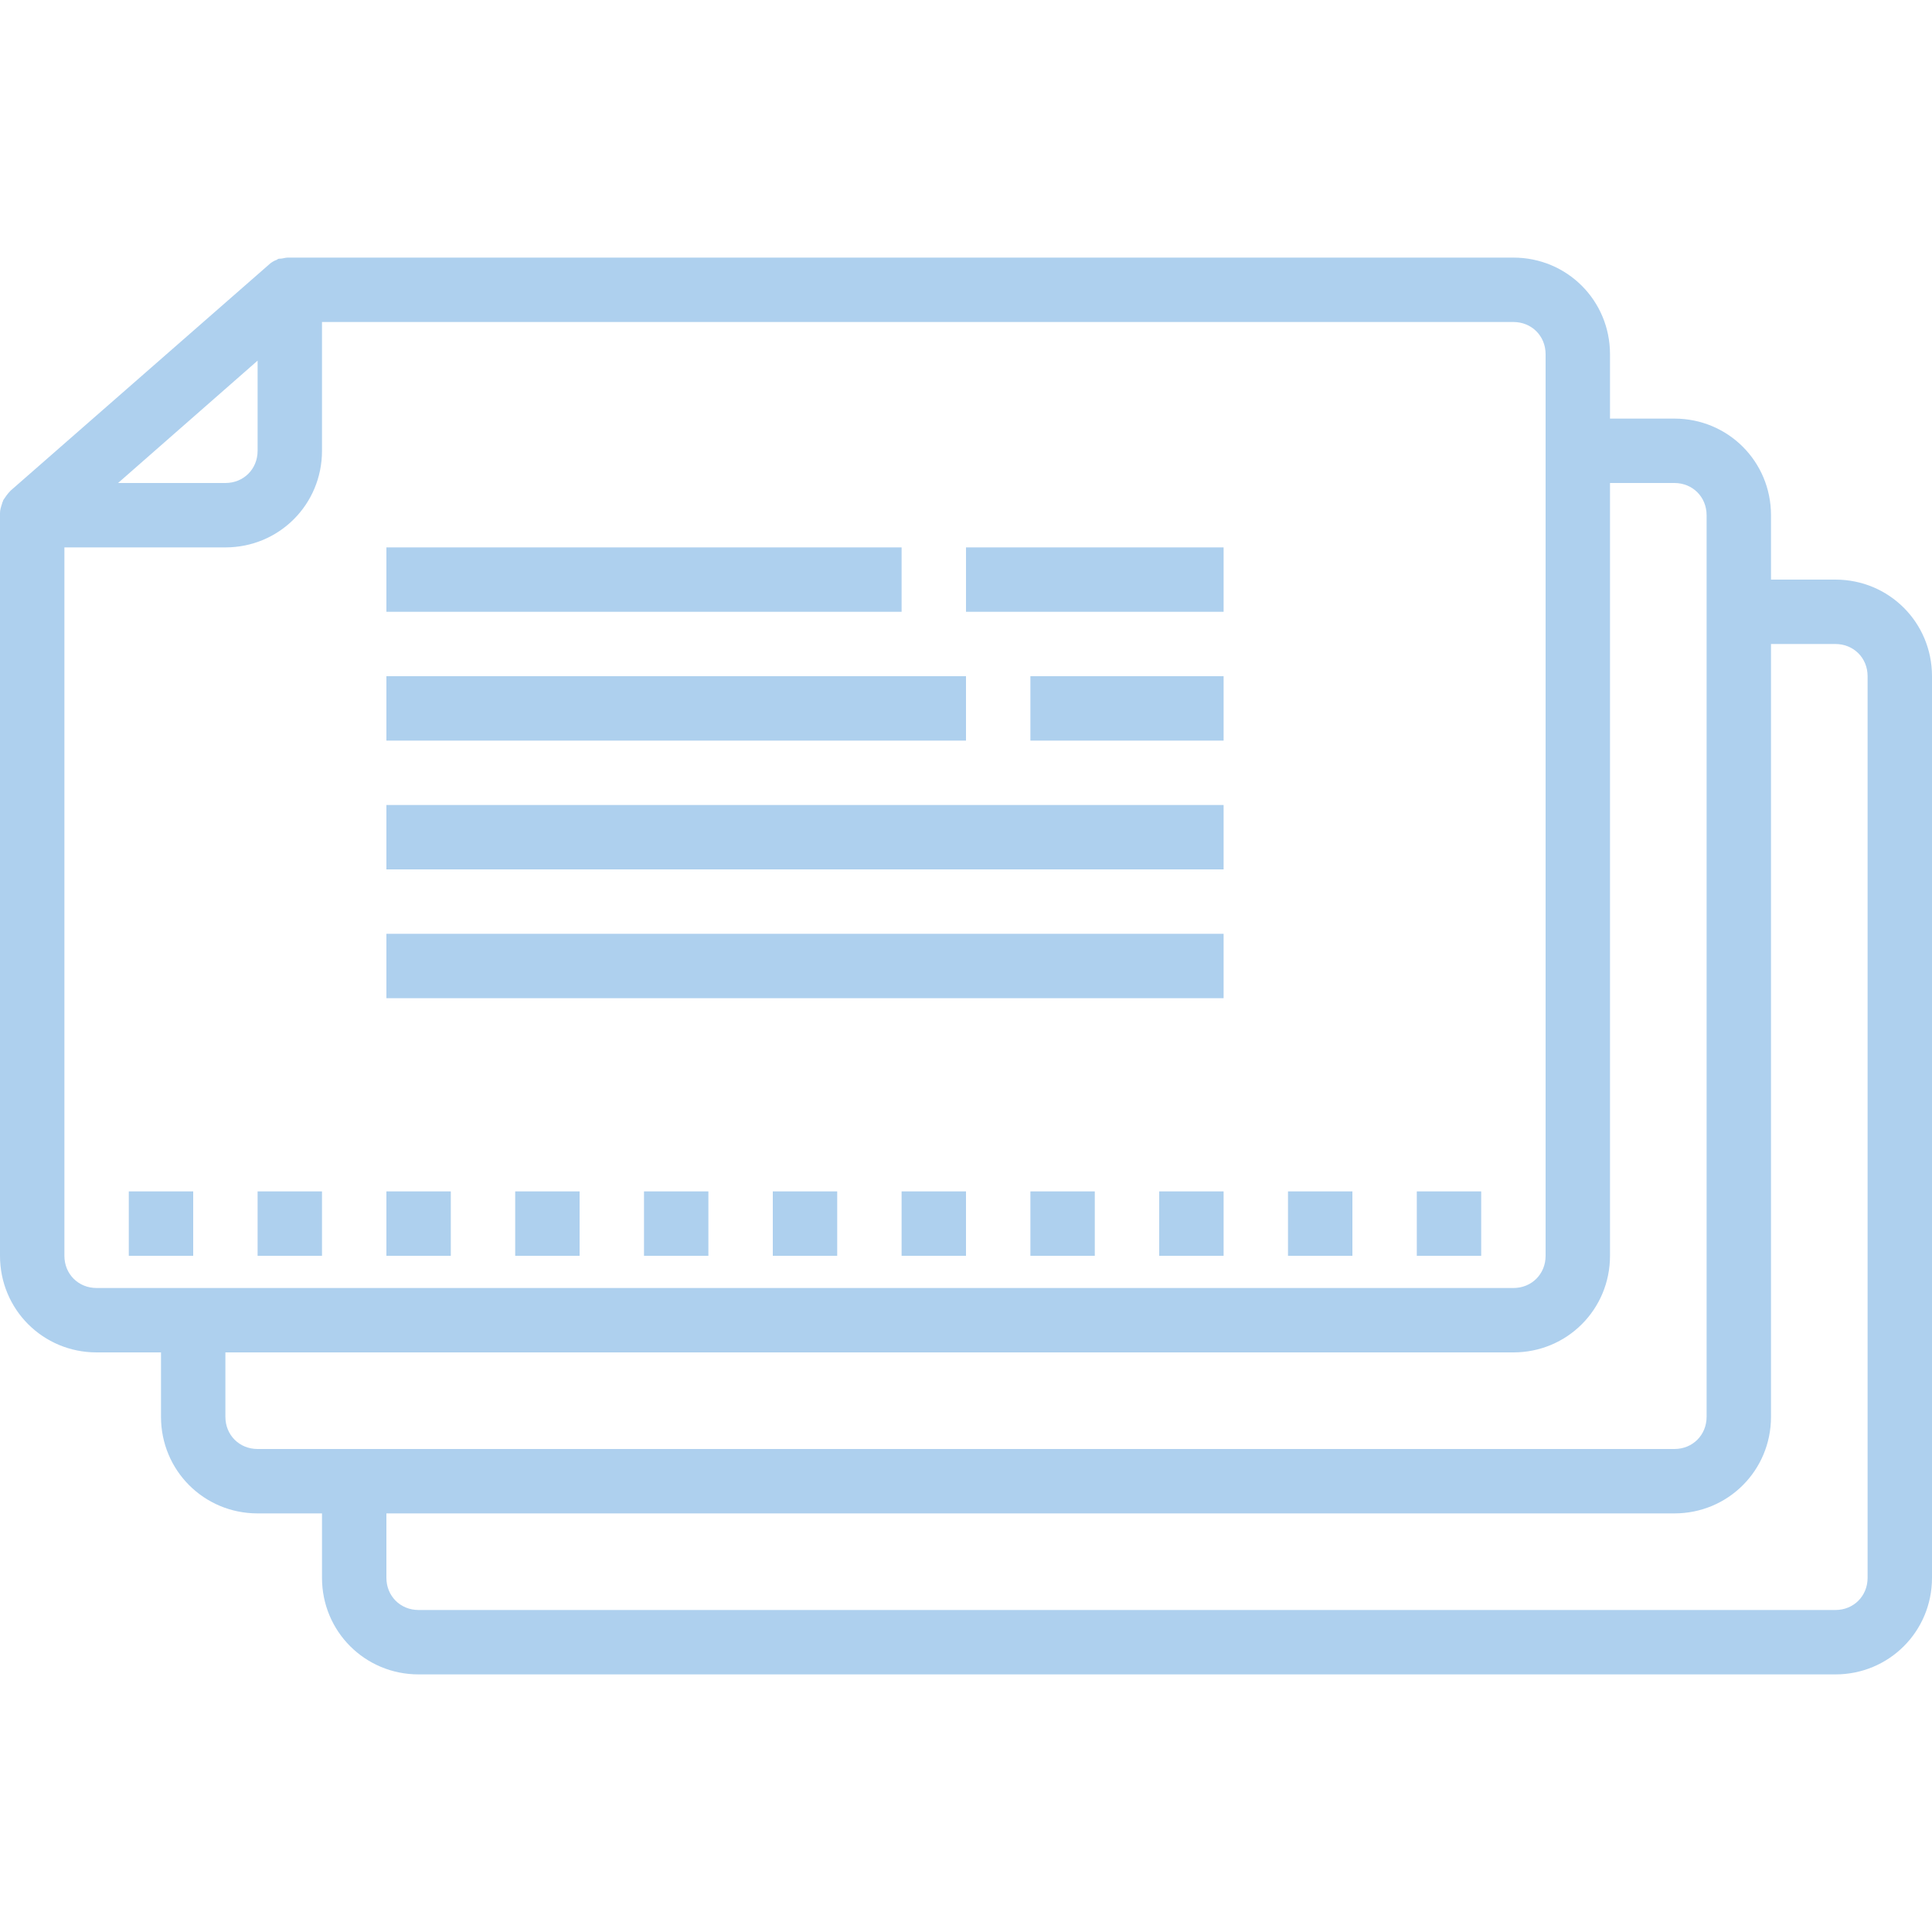 <?xml version="1.0" encoding="utf-8"?>
<!-- Generator: Adobe Illustrator 23.1.1, SVG Export Plug-In . SVG Version: 6.00 Build 0)  -->
<svg version="1.1" id="Layer_1" xmlns="http://www.w3.org/2000/svg" xmlns:xlink="http://www.w3.org/1999/xlink" x="0px" y="0px"
	 viewBox="0 0 180 180" style="enable-background:new 0 0 180 180;" xml:space="preserve">
<style type="text/css">
	.st0{fill:#AED0EE;}
	.st1{display:none;}
	.st2{display:inline;}
	.st3{display:inline;fill:#AED0EE;}
</style>
<g id="Labels">
	<g>
		<g>
			<path class="st0" d="M171,54h-6v-6c0-5-4-9-9-9h-6v-6c0-5-4-9-9-9H27c-0.1,0-0.1,0-0.2,0c-0.2,0-0.5,0.1-0.7,0.1
				c-0.1,0-0.2,0-0.3,0.1c-0.3,0.1-0.6,0.3-0.8,0.5l-24,21c-0.3,0.3-0.5,0.6-0.7,0.9c0,0.1-0.1,0.2-0.1,0.3
				c-0.1,0.3-0.2,0.6-0.2,0.9c0,0.1,0,0.1,0,0.2v69c0,5,4,9,9,9h6v6c0,5,4,9,9,9h6v6c0,5,4,9,9,9h132c5,0,9-4,9-9V63
				C180,58,176,54,171,54z M24,33.6V42c0,1.7-1.3,3-3,3H11L24,33.6z M9,120c-1.7,0-3-1.3-3-3V51h15c5,0,9-4,9-9V30h111
				c1.7,0,3,1.3,3,3v84c0,1.7-1.3,3-3,3H9z M24,135c-1.7,0-3-1.3-3-3v-6h120c5,0,9-4,9-9V45h6c1.7,0,3,1.3,3,3v84c0,1.7-1.3,3-3,3
				H24z M174,147c0,1.7-1.3,3-3,3H39c-1.7,0-3-1.3-3-3v-6h120c5,0,9-4,9-9V60h6c1.7,0,3,1.3,3,3V147z"/>
			<rect x="12" y="111" class="st0" width="6" height="6"/>
			<rect x="24" y="111" class="st0" width="6" height="6"/>
			<rect x="36" y="111" class="st0" width="6" height="6"/>
			<rect x="48" y="111" class="st0" width="6" height="6"/>
			<rect x="60" y="111" class="st0" width="6" height="6"/>
			<rect x="72" y="111" class="st0" width="6" height="6"/>
			<rect x="84" y="111" class="st0" width="6" height="6"/>
			<rect x="96" y="111" class="st0" width="6" height="6"/>
			<rect x="108" y="111" class="st0" width="6" height="6"/>
			<rect x="120" y="111" class="st0" width="6" height="6"/>
			<rect x="132" y="111" class="st0" width="6" height="6"/>
			<rect x="36" y="51" class="st0" width="48" height="6"/>
			<rect x="90" y="51" class="st0" width="24" height="6"/>
			<rect x="36" y="63" class="st0" width="54" height="6"/>
			<rect x="96" y="63" class="st0" width="18" height="6"/>
			<rect x="36" y="75" class="st0" width="78" height="6"/>
			<rect x="36" y="87" class="st0" width="78" height="6"/>
		</g>
	</g>
</g>
<g id="Retail_Box" class="st1">
	<g class="st2">
		<path class="st0" d="M158.4,59.7l19.7-19.8c0.6-0.6,0.9-1.4,0.7-2.2c-0.1-0.8-0.6-1.5-1.3-1.9l-64.5-35c-1-0.6-2.3-0.4-3.1,0.5
			L90,21L70.2,1.2c-0.5-0.5-1.2-0.8-1.9-0.8c-0.4,0-0.9,0.1-1.3,0.3L46.4,12c-0.6,0.3-1.1,0.9-1.3,1.6c-0.2,0.7-0.1,1.4,0.2,2
			c0.5,0.8,1.3,1.4,2.3,1.4c0.4,0,0.9-0.1,1.2-0.3l19-10.3l17.8,17.8L25.8,56.5L8.1,38.7l31.5-17.1c0.6-0.3,1.1-0.9,1.3-1.6
			c0.2-0.7,0.1-1.4-0.2-2c-0.5-0.8-1.3-1.4-2.3-1.4c-0.4,0-0.9,0.1-1.2,0.3L2.5,35.7c-0.7,0.4-1.2,1.1-1.3,1.9
			c-0.1,0.8,0.2,1.6,0.7,2.2l19.7,19.8L1.9,79.5c-0.6,0.6-0.9,1.4-0.7,2.2c0.1,0.8,0.6,1.5,1.3,1.9l20.1,10.9v47.3
			c0,0.1,0,0.2,0,0.3c0,0,0,0.1,0,0.1c0,0,0,0.1,0,0.1c0,0.1,0,0.1,0,0.2c0,0,0,0.1,0,0.1c0,0.1,0,0.1,0.1,0.2c0,0,0,0,0,0.1
			c0,0,0,0.1,0.1,0.1c0,0,0,0.1,0,0.1c0,0,0,0.1,0.1,0.1c0,0,0,0.1,0.1,0.1c0,0,0,0.1,0.1,0.1c0,0,0.1,0.1,0.1,0.1c0,0,0,0,0.1,0.1
			c0,0,0.1,0.1,0.1,0.1c0,0,0,0,0.1,0.1c0,0,0.1,0.1,0.1,0.1c0,0,0.1,0.1,0.1,0.1c0,0,0,0,0.1,0.1c0.1,0.1,0.2,0.1,0.2,0.1l64.7,35
			c0.1,0.1,0.2,0.1,0.3,0.1c0,0,0,0,0.1,0c0.1,0,0.1,0.1,0.2,0.1c0,0,0.1,0,0.1,0c0.1,0,0.1,0,0.2,0c0,0,0.1,0,0.1,0
			c0.1,0,0.2,0,0.3,0c0.1,0,0.2,0,0.3,0c0,0,0.1,0,0.1,0c0.1,0,0.2,0,0.2,0c0,0,0.1,0,0.1,0c0.1,0,0.1,0,0.2-0.1c0,0,0,0,0.1,0
			c0.1,0,0.2-0.1,0.3-0.1l64.7-35c0.1,0,0.2-0.1,0.2-0.1c0,0,0,0,0.1-0.1c0,0,0.1-0.1,0.1-0.1c0,0,0.1-0.1,0.1-0.1c0,0,0,0,0.1-0.1
			c0,0,0.1-0.1,0.1-0.1c0,0,0,0,0.1-0.1c0,0,0.1-0.1,0.1-0.1c0,0,0-0.1,0.1-0.1c0,0,0-0.1,0.1-0.1c0,0,0-0.1,0.1-0.1
			c0,0,0-0.1,0-0.1c0,0,0-0.1,0.1-0.1c0,0,0,0,0-0.1c0-0.1,0-0.1,0.1-0.2c0,0,0-0.1,0-0.1c0-0.1,0-0.1,0-0.2c0,0,0-0.1,0-0.1
			c0,0,0-0.1,0-0.1c0-0.1,0-0.2,0-0.3V94.6l20.1-10.9c0.7-0.4,1.2-1.1,1.3-1.9c0.1-0.8-0.2-1.6-0.7-2.2L158.4,59.7z M112.1,6.3
			l59.7,32.4l-17.6,17.8L94.3,24.1L112.1,6.3z M26.5,90.7l-18.4-10L25.8,63l59.9,32.4l-17.8,17.8L26.5,90.7
			C26.5,90.7,26.5,90.7,26.5,90.7z M87.4,172.5l-59.5-32.1V97.4l39.2,21.2c0.4,0.2,0.8,0.3,1.2,0.3c0.7,0,1.4-0.3,1.9-0.8L87.4,101
			V172.5z M90,91.7l-59.2-32l59.2-32l59.2,32L90,91.7z M153.5,90.7C153.5,90.7,153.5,90.7,153.5,90.7l-13.1,7.1
			c-0.6,0.3-1.1,0.9-1.3,1.6c-0.2,0.7-0.1,1.4,0.2,2c0.5,0.8,1.3,1.4,2.3,1.4c0.4,0,0.9-0.1,1.2-0.3l9.2-5v42.9l-59.5,32.1V101
			l17.2,17.2c0.5,0.5,1.2,0.8,1.9,0.8c0.4,0,0.9-0.1,1.2-0.3l20.7-11.2c0.6-0.3,1.1-0.9,1.3-1.6c0.2-0.7,0.1-1.4-0.2-2
			c-0.5-0.9-1.3-1.4-2.3-1.4c-0.4,0-0.9,0.1-1.2,0.3l-19,10.3L94.3,95.3L154.2,63l17.6,17.8L153.5,90.7z"/>
	</g>
</g>
<g id="Folding_box" class="st1">
	<path class="st3" d="M180,24.2V0H92.6v5.3h82.1v15.8H5.3V5.3h82.1V0H0v24.2l12.2,30l4.9-2L6.6,26.4h8.6l23.4,60.2l-8-1.4L19.1,57.1
		l-4.9,2l12.5,30.8l11.7,2L0,155.5V180h180v-24.5L161,124l-4.5,2.7l16.2,26.9h-13.6L140,110.5V99.5l13.8,22.8l4.5-2.7l-16.6-27.6
		l11.7-2L180,24.2z M174.7,158.9v15.8H5.3v-15.8h82.1v-5.3H26.7l7.3-16.5l-4.8-2.1l-8.3,18.6H7.3L40,99.5v11.1l-8.7,19.7l4.8,2.1
		l8.3-18.6h91.3l17.7,39.9H92.6v5.3H174.7z M141.5,86.6l10.2-26.3l-4.9-1.9l-11.3,29H92.6v5.3h42.1v15.8H45.3V92.6h42.1v-5.3H44.5
		l-23.7-61h138.5l-10.5,27.1l4.9,1.9l11.3-29h8.6l-23.9,58.9L141.5,86.6z"/>
	<path class="st3" d="M39.6,136.5l6.3-14.3l4.8,2.1l-6.3,14.3L39.6,136.5z"/>
	<path class="st3" d="M124.2,97.9h5.3v5.3h-5.3V97.9z"/>
	<path class="st3" d="M21.1,164.2h15.8v5.3H21.1V164.2z"/>
	<path class="st3" d="M35.3,146.2l2.1-4.8l4.8,2.1l-2.1,4.8L35.3,146.2z"/>
	<path class="st3" d="M10.5,164.2h5.3v5.3h-5.3V164.2z"/>
	<path class="st3" d="M164.2,10.5h5.3v5.3h-5.3V10.5z"/>
	<path class="st3" d="M136.8,56.3l5.9-15.3l4.9,1.9l-5.9,15.3L136.8,56.3z"/>
	<path class="st3" d="M143.1,10.5h15.8v5.3h-15.8V10.5z"/>
	<path class="st3" d="M144.5,36.1l1.9-4.9l4.9,1.9l-1.9,4.9L144.5,36.1z"/>
	<path class="st3" d="M92.6,54.2h5.3v5.3h-5.3V54.2z"/>
	<path class="st3" d="M82.1,54.2h5.3v5.3h-5.3V54.2z"/>
</g>
<g id="user_manual" class="st1">
	<path class="st3" d="M152.7,130.6V6.6c0-3.6-2.9-6.6-6.6-6.6H44.5C35,0,27.3,7.7,27.3,17.2v131c0,9.5,7.7,17.2,17.2,17.2h0v11.9
		c0,1,0.6,1.9,1.4,2.4c0.9,0.4,2,0.4,2.8-0.2l7.2-5.3l7.2,5.3c0.5,0.3,1,0.5,1.6,0.5c0.4,0,0.8-0.1,1.2-0.3c0.9-0.5,1.4-1.4,1.4-2.4
		v-11.9h78.7c3.6,0,6.6-2.9,6.6-6.6v-15.4c0-1.5-1.2-2.6-2.6-2.6s-2.6,1.2-2.6,2.6v15.4c0,0.7-0.6,1.3-1.3,1.3H67.4v-6.6h68.1
		c1.5,0,2.6-1.2,2.6-2.6c0-1.5-1.2-2.6-2.6-2.6H40.1c-1.5,0-2.6,1.2-2.6,2.6c0,1.5,1.2,2.6,2.6,2.6h4.4v6.6h0
		c-6.6,0-11.9-5.3-11.9-11.9v-3.1c0-6.6,5.3-11.9,11.9-11.9h105.6C151.5,133.3,152.7,132.1,152.7,130.6z M62.1,153.5v18.6l-4.6-3.4
		c-0.5-0.3-1-0.5-1.6-0.5c-0.5,0-1.1,0.2-1.6,0.5l-4.6,3.4v-18.6H62.1z M32.6,132.8V17.2c0-6.6,5.3-11.9,11.9-11.9h101.7
		c0.7,0,1.3,0.6,1.3,1.3V128H44.5C39.9,128,35.7,129.8,32.6,132.8z"/>
	<path class="st3" d="M47.5,138c-1.5,0-2.6,1.2-2.6,2.6s1.2,2.6,2.6,2.6h54.9c1.5,0,2.6-1.2,2.6-2.6s-1.2-2.6-2.6-2.6H47.5z"/>
	<path class="st3" d="M114.9,138c-1.5,0-2.6,1.2-2.6,2.6s1.2,2.6,2.6,2.6h20.7c1.5,0,2.6-1.2,2.6-2.6s-1.2-2.6-2.6-2.6H114.9z"/>
</g>
<g id="pocketbooks" class="st1">
	<g class="st2">
		<g>
			<path class="st0" d="M102.2,85.4c0.5,1,1.6,1.6,2.7,1.6c0.5,0,0.9-0.1,1.3-0.3c0.2-0.1,17.7-9,26.3-11.7c1.6-0.5,2.4-2.2,1.9-3.7
				c-0.5-1.6-2.2-2.4-3.7-1.9c-9.1,2.9-26.5,11.7-27.3,12.1C102.1,82.1,101.5,83.9,102.2,85.4z"/>
			<path class="st0" d="M104.9,51.3c0.5,0,0.9-0.1,1.3-0.3c0.2-0.1,17.7-9,26.3-11.7c1.6-0.5,2.4-2.2,1.9-3.7
				c-0.5-1.6-2.2-2.4-3.7-1.9c-9.1,2.9-26.5,11.7-27.3,12.1c-1.5,0.7-2,2.5-1.3,4C102.8,50.7,103.8,51.3,104.9,51.3z"/>
			<path class="st0" d="M176.4,45.3c-1.6,0-3,1.3-3,3v116.1c0,4.9-4,8.9-8.9,8.9H93v-6.9c4.3-1.5,15.7-5.1,26.8-5.1
				c25.9,0,43.6,5.7,43.7,5.8c0.9,0.3,1.9,0.1,2.7-0.4c0.8-0.6,1.2-1.5,1.2-2.4v-131c0-1.4-1-2.6-2.3-2.9c0,0-2.3-0.5-6.3-1.3
				c-1.6-0.3-3.2,0.8-3.5,2.4c-0.3,1.6,0.8,3.2,2.4,3.5c1.5,0.3,2.8,0.5,3.8,0.7v124.7c-6.7-1.8-21.7-5-41.7-5
				c-13,0-25.7,4.3-29.7,5.7c-3.5-1.5-14.1-5.7-26.9-5.7c-20.5,0-37.4,3.4-44.7,5.1V35.7c5.9-1.5,23.5-5.3,44.7-5.3
				c10.9,0,20.2,3.4,23.8,4.9v117.2c0,1.1,0.6,2.1,1.5,2.6c0.9,0.5,2.1,0.5,3,0c0.3-0.2,29.8-17.8,56-26.5c1.2-0.4,2-1.5,2-2.8V3.6
				c0-1-0.5-1.9-1.3-2.4c-0.8-0.6-1.8-0.7-2.7-0.3c-23.8,8.9-47.9,23.9-48.2,24.1c-1.4,0.9-1.8,2.7-0.9,4.1c0.9,1.4,2.7,1.8,4.1,0.9
				c0.2-0.1,21.2-13.2,43.1-22v115.6c-20.3,7.1-41.6,18.6-50.6,23.8V33.4c0-1.1-0.6-2.2-1.6-2.7c-0.5-0.3-12.7-6.3-28.1-6.3
				c-26.9,0-47.6,5.8-48.5,6.1c-1.3,0.4-2.2,1.5-2.2,2.9v131c0,0.9,0.4,1.8,1.2,2.4c0.5,0.4,1.2,0.6,1.8,0.6c0.3,0,0.5,0,0.8-0.1
				c0.2-0.1,20.8-5.8,46.8-5.8c10.9,0,20.2,3.4,23.8,4.9v7H15.6c-4.9,0-8.9-4-8.9-8.9V48.3c0-1.6-1.3-3-3-3s-3,1.3-3,3v116.1
				c0,8.2,6.7,14.9,14.9,14.9h148.9c8.2,0,14.9-6.7,14.9-14.9V48.3C179.3,46.7,178,45.3,176.4,45.3z"/>
			<path class="st0" d="M102.2,67.5c0.5,1,1.6,1.6,2.7,1.6c0.5,0,0.9-0.1,1.3-0.3c0.2-0.1,17.7-9,26.3-11.7c1.6-0.5,2.4-2.2,1.9-3.7
				c-0.5-1.6-2.2-2.4-3.7-1.9c-9.1,2.9-26.5,11.7-27.3,12.1C102.1,64.3,101.5,66.1,102.2,67.5z"/>
			<path class="st0" d="M102.2,103.3c0.5,1,1.6,1.6,2.7,1.6c0.5,0,0.9-0.1,1.3-0.3c0.2-0.1,17.7-9,26.3-11.7
				c1.6-0.5,2.4-2.2,1.9-3.7c-0.5-1.6-2.2-2.4-3.7-1.9c-9.1,2.9-26.5,11.7-27.3,12.1C102.1,100,101.5,101.8,102.2,103.3z"/>
			<path class="st0" d="M72.8,55.9c-18.4-4.3-39.3,1.2-40.2,1.4c-1.6,0.4-2.5,2.1-2.1,3.6c0.4,1.3,1.6,2.2,2.9,2.2
				c0.3,0,0.5,0,0.8-0.1c0.2-0.1,20.3-5.3,37.3-1.4c1.6,0.4,3.2-0.6,3.6-2.2C75.4,57.9,74.4,56.3,72.8,55.9z"/>
			<path class="st0" d="M72.8,73.8c-18.4-4.3-39.3,1.2-40.2,1.4c-1.6,0.4-2.5,2.1-2.1,3.6c0.4,1.3,1.6,2.2,2.9,2.2
				c0.3,0,0.5,0,0.8-0.1c0.2-0.1,20.3-5.3,37.3-1.4C73,80,74.7,79,75,77.4C75.4,75.8,74.4,74.2,72.8,73.8z"/>
			<path class="st0" d="M102.2,121.1c0.5,1,1.6,1.6,2.7,1.6c0.5,0,0.9-0.1,1.3-0.3c0.2-0.1,17.7-9,26.3-11.7
				c1.6-0.5,2.4-2.2,1.9-3.7c-0.5-1.6-2.2-2.4-3.7-1.9c-9.1,2.9-26.5,11.7-27.3,12.1C102.1,117.9,101.5,119.7,102.2,121.1z"/>
			<path class="st0" d="M72.8,91.7c-18.4-4.3-39.3,1.2-40.2,1.4c-1.6,0.4-2.5,2.1-2.1,3.6c0.4,1.3,1.6,2.2,2.9,2.2
				c0.3,0,0.5,0,0.8-0.1c0.2-0.1,20.3-5.3,37.3-1.4c1.6,0.4,3.2-0.6,3.6-2.2C75.4,93.6,74.4,92,72.8,91.7z"/>
			<path class="st0" d="M72.8,127.4c-18.4-4.3-39.3,1.2-40.2,1.4c-1.6,0.4-2.5,2.1-2.1,3.6c0.4,1.3,1.6,2.2,2.9,2.2
				c0.3,0,0.5,0,0.8-0.1c0.2-0.1,20.3-5.3,37.3-1.4c1.6,0.4,3.2-0.6,3.6-2.2C75.4,129.4,74.4,127.8,72.8,127.4z"/>
			<path class="st0" d="M72.8,109.5c-18.4-4.3-39.3,1.2-40.2,1.4c-1.6,0.4-2.5,2.1-2.1,3.6c0.4,1.3,1.6,2.2,2.9,2.2
				c0.3,0,0.5,0,0.8-0.1c0.2-0.1,20.3-5.3,37.3-1.4c1.6,0.4,3.2-0.6,3.6-2.2C75.4,111.5,74.4,109.9,72.8,109.5z"/>
		</g>
	</g>
</g>
<g id="displaybox" class="st1">
	<path class="st3" d="M170.9,65.2c-0.1-0.6-0.2-1.4-0.4-2.4c-0.5-5-2-17.4-5.1-28.7c-1.7-6.2-5.7-13.7-12-22.3
		c-4.6-6.4-8.7-10.9-8.9-11.1L144,0.1l-112.3,5l-0.4,0.5C31,6,23.5,14.2,16.5,28.8c-5.8,12.2-7.4,32.5-7.4,33.3l0,0.1l11.1,92
		l129.7,25.6l0.7-1.4l0.1,0l0-0.3l10-19.1l10-93.7l0-0.1l0,0L170.9,65.2z M162.5,34.8c1.1,4.2,2.1,8.5,2.8,12.6
		c-0.1-0.1-0.3-0.2-0.4-0.3c-0.9-0.6-1.7-0.5-2.2-0.4c-1,0.3-2,1-2.9,3.8c-0.3-7.6-1.2-15.7-3.2-21.1c-2.6-6.9-6.4-15-9.2-20.7
		C152.5,15.2,160.1,25.8,162.5,34.8 M19.2,30.1c5.9-12.3,12.3-20.1,13.9-22l108.2-4.8c1.7,3.3,8.5,16.7,12.5,27.3
		c4.1,10.9,3.1,34.9,2.9,38.6L12.2,61C12.7,56.3,14.5,40.1,19.2,30.1 M12.3,64l144.1,8.1l-8.6,104.3l-125-24.7L12.3,64z
		 M157.9,158.2l-6.5,12.4l8.1-98.4l0.5,0l0.1-1.5c0-0.1,0.2-5.1,0.9-10.3c1-8.1,2.2-10.3,2.6-10.8c0.4,0.4,1.6,2,3,8
		c0.5,2.1,0.9,4.2,1.1,5.6c0.1,0.9,0.2,1.6,0.2,1.8L157.9,158.2z"/>
	<path class="st3" d="M48.6,42.1c2.2,1.4,4.3,1.6,4.4,1.6l54.2,0l0.1,0c3.2-0.3,9.4-2.8,10.3-10.6c0.3-2.6-0.3-4.7-1.9-6.5
		c-3.3-3.9-9.9-4.1-10.2-4.1l0,0l-52.4,1.7l-0.1,0c-3.2,0.3-9.3,2.5-9.3,9.1l0,0.1C44.1,38.3,46.6,40.8,48.6,42.1 M53.3,27.2
		l52.2-1.7c0.5,0,5.6,0.3,8,3.1c1,1.1,1.3,2.5,1.1,4.2c-0.8,7-6.9,7.9-7.5,8H53.2c-0.7-0.1-6-0.9-6.5-7.5
		C46.7,27.9,52.7,27.2,53.3,27.2"/>
	<path class="st3" d="M20.7,93.3l4.9,49.6l28.8,4.8l-2.5-52.2L20.7,93.3z M28.4,140.3L24,96.5l25.1,1.8l2.2,45.9L28.4,140.3z"/>
	<path class="st3" d="M58.8,96.6l3.8,52.8l33.1,5.6l-1.1-55.5L58.8,96.6z M65.5,146.8l-3.4-47l29.7,2.4l0.9,49.2L65.5,146.8z"/>
	<path class="st3" d="M102,99.8l0,55.7l38.4,6.6l2.8-59.4L102,99.8z M137.5,158.6L105,153l0-50l35,2.4L137.5,158.6z"/>
	<polygon class="st3" points="77.9,76.2 78.9,83.3 85.5,83.7 85.2,82.1 81.1,81.8 80.9,80.4 84.6,80.6 84.4,79.2 80.7,79 80.5,77.8 
		84.6,78.1 84.3,76.6 	"/>
	<path class="st3" d="M90.4,81.4L90.2,80l3.7,0.2l0.4,2.9c-0.6,0.4-1.2,0.7-1.7,0.8C92,84,91.4,84.1,90.6,84c-1-0.1-1.7-0.2-2.4-0.6
		c-0.6-0.3-1.2-0.8-1.5-1.3c-0.4-0.6-0.7-1.2-0.8-1.9c-0.1-0.7,0-1.4,0.2-1.9c0.3-0.6,0.7-0.9,1.4-1.2c0.5-0.2,1.2-0.3,2.1-0.2
		c0.8,0.1,1.5,0.2,2,0.3c0.4,0.2,0.8,0.4,1.1,0.7c0.3,0.3,0.6,0.7,0.8,1.2c-0.8,0.1-1.5,0.1-2.3,0.2c-0.1-0.3-0.3-0.5-0.6-0.6
		c-0.2-0.2-0.6-0.3-0.9-0.3c-0.5,0-0.9,0.1-1.2,0.4c-0.3,0.3-0.3,0.8-0.2,1.5c0.1,0.7,0.3,1.3,0.7,1.6c0.4,0.3,0.8,0.5,1.4,0.6
		c0.3,0,0.5,0,0.8,0c0.2-0.1,0.5-0.2,0.8-0.3L92,81.5L90.4,81.4z"/>
	<path class="st3" d="M101.1,83.5l-2.8-0.2c-0.1,0.4-0.1,0.8-0.2,1.2l-2.5-0.2c0.6-2.3,1.3-4.6,2-7l2.7,0.2c1.3,2.5,2.7,4.9,4,7.3
		l-2.6-0.2C101.5,84.3,101.3,83.9,101.1,83.5 M100.4,81.9c-0.4-0.9-0.9-1.7-1.3-2.6c-0.2,0.8-0.3,1.7-0.5,2.5L100.4,81.9z"/>
	<path class="st3" d="M81.9,86.4c-0.1-0.1-0.2-0.1-0.5-0.1l-0.4,0l0.1,0.5l0.3,0c0.3,0,0.4,0,0.5,0c0.1-0.1,0.1-0.1,0.1-0.2
		C82.1,86.6,82,86.5,81.9,86.4"/>
	<path class="st3" d="M86,86.7c-0.1,0-0.3-0.1-0.5-0.1l-0.5,0L85,87l0.9,0.1c0.1,0,0.1,0,0.2-0.1c0-0.1,0.1-0.1,0.1-0.1
		C86.1,86.8,86,86.7,86,86.7"/>
	<path class="st3" d="M97.9,87.4l-1.1-0.1L97,89l-1.1-0.1l-0.2-1.6l-1.1-0.1l-0.1-0.5l3.4,0.2L97.9,87.4z M94.2,88.8L93,88.7
		c-0.6-0.4-1.1-0.8-1.7-1.3l0.2,1.2l-1.2-0.1L90,86.4l1.2,0.1c0.6,0.4,1.1,0.9,1.7,1.3l-0.2-1.2l1.2,0.1L94.2,88.8z M89.3,88.5
		l-1-0.1L88,86.3l1,0.1L89.3,88.5z M86.5,88.3c-0.2-0.2-0.5-0.5-0.7-0.7c-0.1-0.1-0.2-0.1-0.3-0.2c-0.1,0-0.2-0.1-0.3-0.1l-0.1,0
		l0.1,0.9L84,88.2L83.6,86l2.1,0.1c0.4,0,0.7,0.1,0.9,0.1c0.2,0,0.4,0.1,0.5,0.2c0.1,0.1,0.2,0.2,0.2,0.3c0,0.1,0,0.2-0.1,0.3
		c-0.1,0.1-0.2,0.2-0.3,0.2c-0.1,0-0.3,0.1-0.4,0c0.2,0,0.3,0.1,0.4,0.1c0,0,0.1,0,0.2,0.1c0.1,0.1,0.2,0.1,0.2,0.1
		c0.2,0.2,0.4,0.4,0.6,0.6L86.5,88.3z M83,87.1c-0.2,0.1-0.6,0.2-1.1,0.1l-0.7,0l0.1,0.8l-1.2-0.1l-0.3-2.2l2.1,0.1
		c0.5,0,0.8,0.1,1,0.3c0.2,0.1,0.4,0.3,0.4,0.5C83.3,86.9,83.2,87.1,83,87.1 M77.7,84.5l-1.2-8.4L71,75.7l-3,6.9l-1-7.1l-5.9-0.4
		l-9.2,11.6l7,0.4l4.6-5.8l0.9,6.1l5.5,0.3l2.9-5.3l0.8,5.5l26.4,1.6l4.6-3.6L77.7,84.5z"/>
</g>
</svg>
